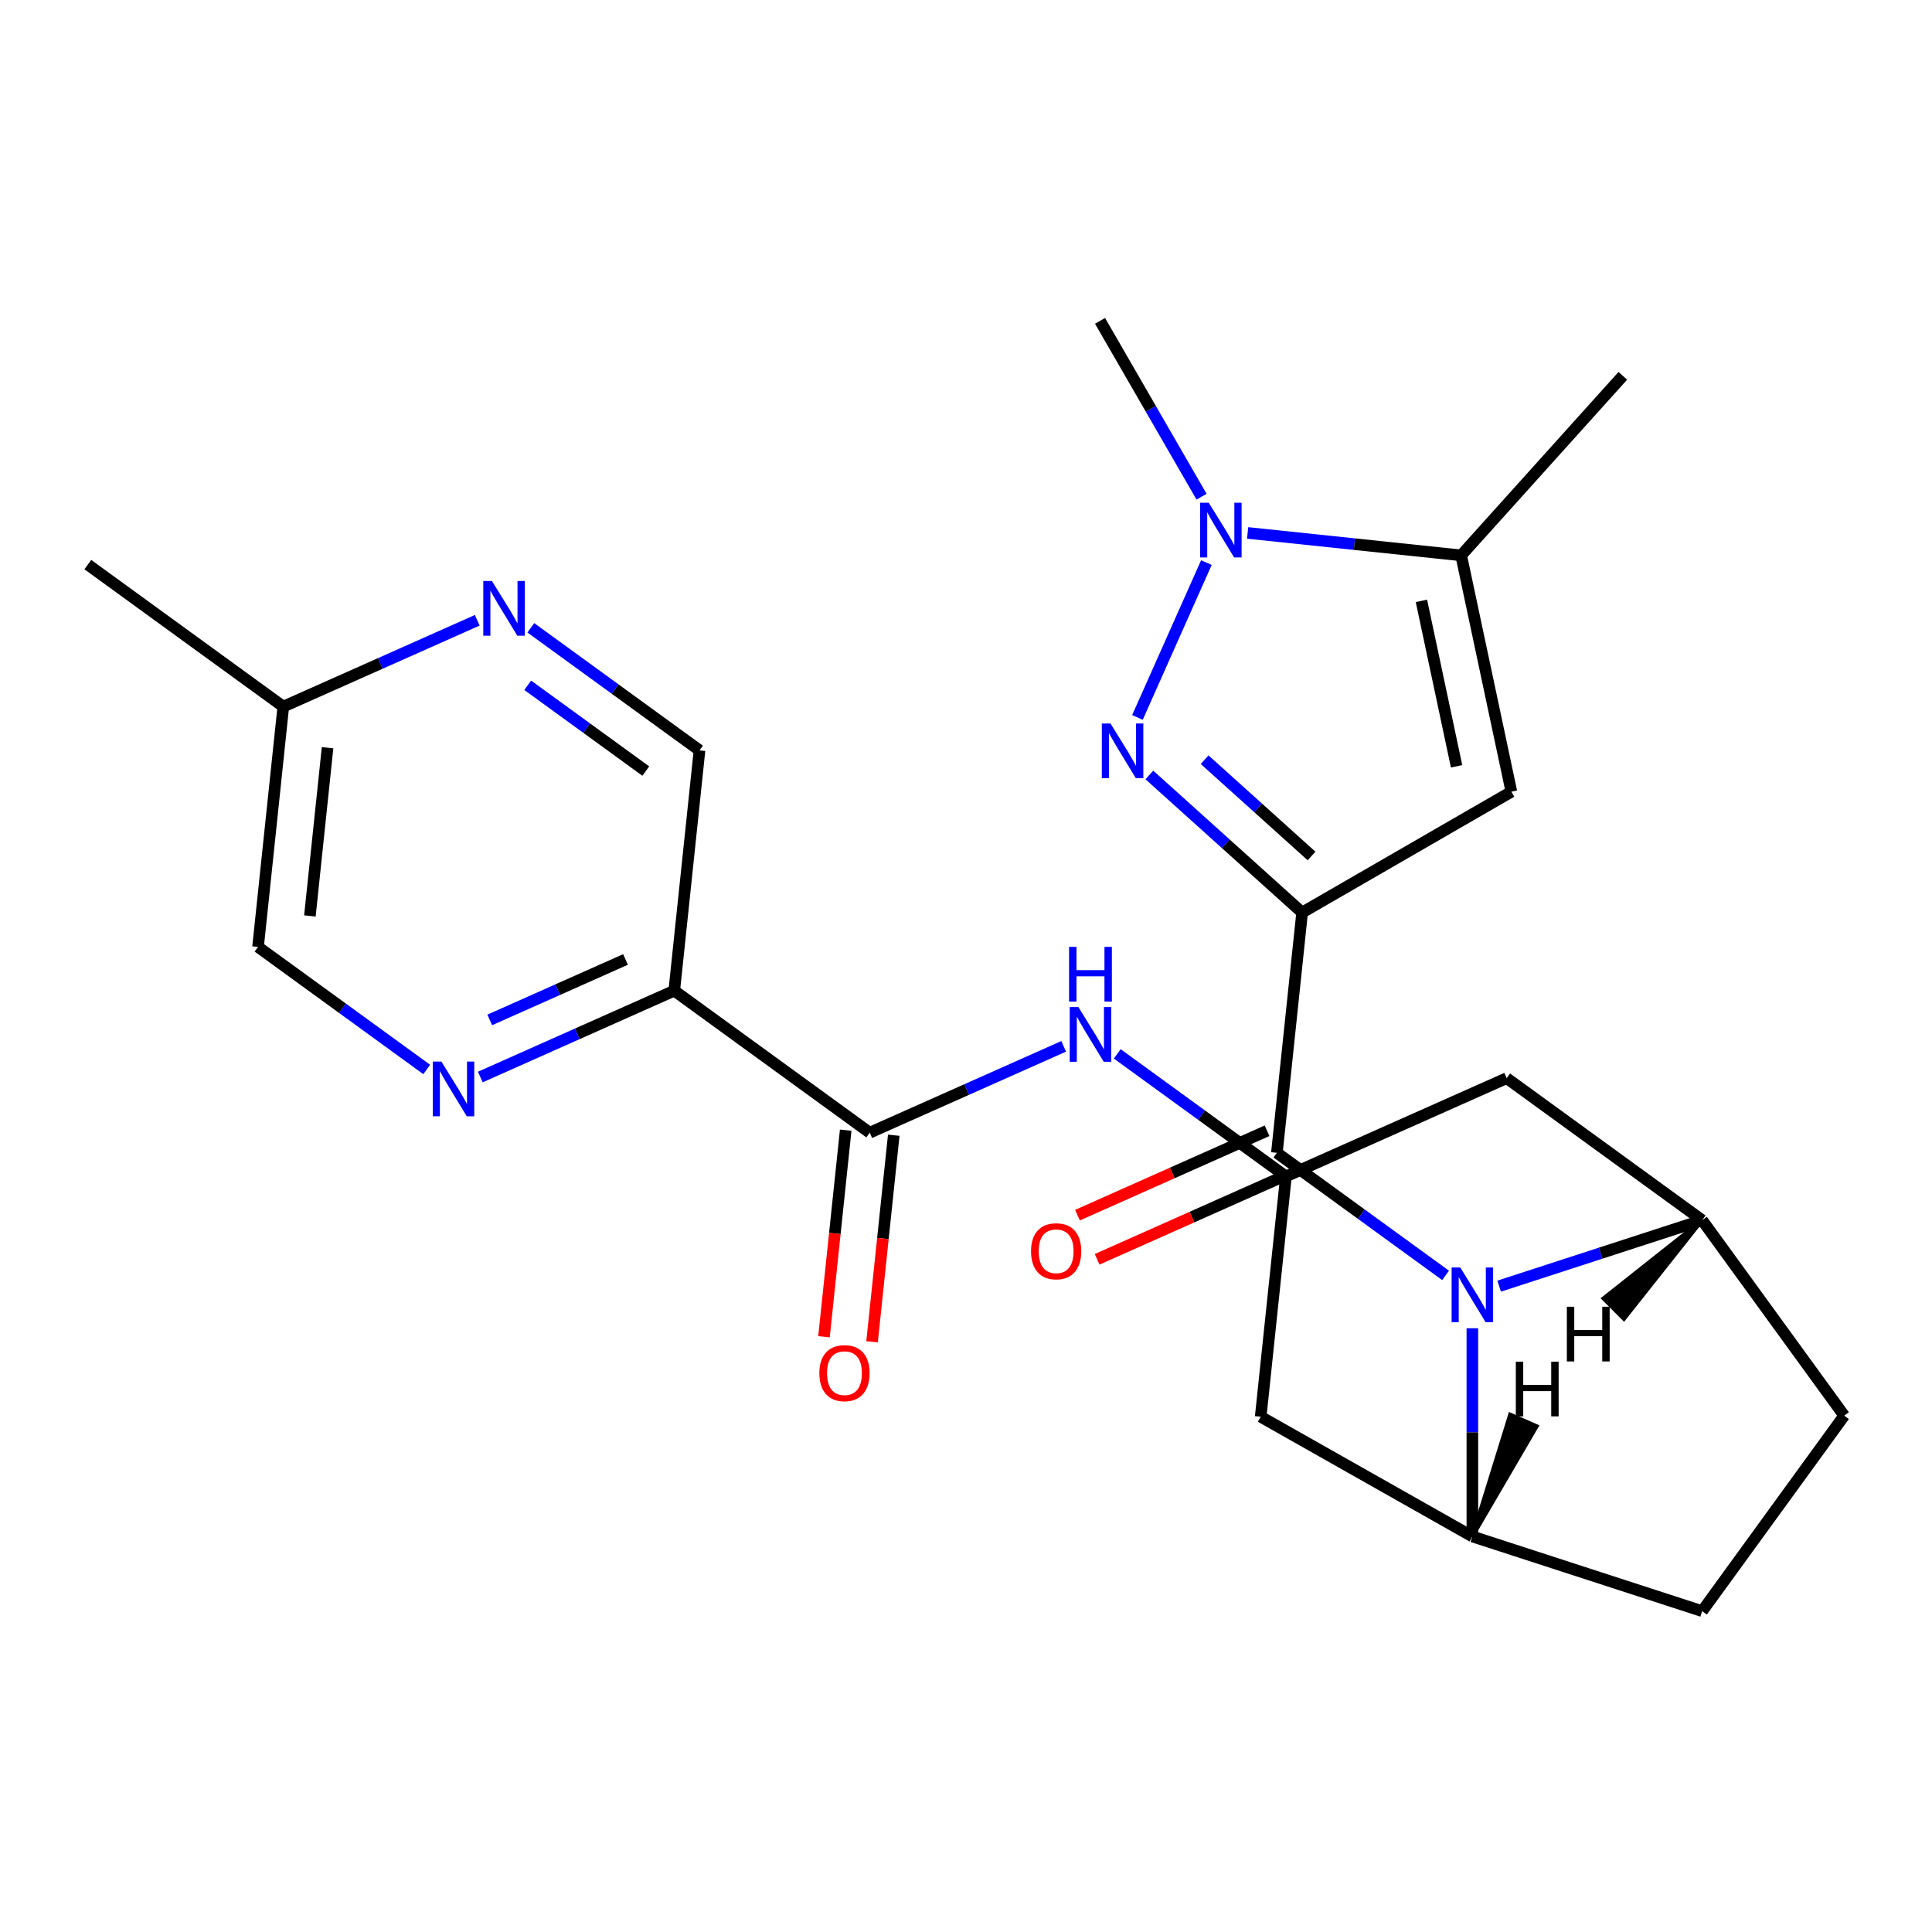 <?xml version='1.0' encoding='iso-8859-1'?>
<svg version='1.1' baseProfile='full'
              xmlns='http://www.w3.org/2000/svg'
                      xmlns:rdkit='http://www.rdkit.org/xml'
                      xmlns:xlink='http://www.w3.org/1999/xlink'
                  xml:space='preserve'
width='1000px' height='1000px' viewBox='0 0 1000 1000'>
<!-- END OF HEADER -->
<rect style='opacity:1.0;fill:#FFFFFF;stroke:none' width='1000' height='1000' x='0' y='0'> </rect>
<path class='bond-1' d='M 673.985,472.322 L 634.447,436.722' style='fill:none;fill-rule:evenodd;stroke:#000000;stroke-width:6px;stroke-linecap:butt;stroke-linejoin:miter;stroke-opacity:1' />
<path class='bond-1' d='M 634.447,436.722 L 594.91,401.123' style='fill:none;fill-rule:evenodd;stroke:#0000FF;stroke-width:6px;stroke-linecap:butt;stroke-linejoin:miter;stroke-opacity:1' />
<path class='bond-1' d='M 678.86,443.054 L 651.184,418.134' style='fill:none;fill-rule:evenodd;stroke:#000000;stroke-width:6px;stroke-linecap:butt;stroke-linejoin:miter;stroke-opacity:1' />
<path class='bond-1' d='M 651.184,418.134 L 623.508,393.215' style='fill:none;fill-rule:evenodd;stroke:#0000FF;stroke-width:6px;stroke-linecap:butt;stroke-linejoin:miter;stroke-opacity:1' />
<path class='bond-2' d='M 673.985,472.322 L 660.912,596.701' style='fill:none;fill-rule:evenodd;stroke:#000000;stroke-width:6px;stroke-linecap:butt;stroke-linejoin:miter;stroke-opacity:1' />
<path class='bond-3' d='M 673.985,472.322 L 782.294,409.79' style='fill:none;fill-rule:evenodd;stroke:#000000;stroke-width:6px;stroke-linecap:butt;stroke-linejoin:miter;stroke-opacity:1' />
<path class='bond-0' d='M 748.224,660.138 L 704.568,628.419' style='fill:none;fill-rule:evenodd;stroke:#0000FF;stroke-width:6px;stroke-linecap:butt;stroke-linejoin:miter;stroke-opacity:1' />
<path class='bond-0' d='M 704.568,628.419 L 660.912,596.701' style='fill:none;fill-rule:evenodd;stroke:#000000;stroke-width:6px;stroke-linecap:butt;stroke-linejoin:miter;stroke-opacity:1' />
<path class='bond-5' d='M 762.091,687.499 L 762.091,741.388' style='fill:none;fill-rule:evenodd;stroke:#0000FF;stroke-width:6px;stroke-linecap:butt;stroke-linejoin:miter;stroke-opacity:1' />
<path class='bond-5' d='M 762.091,741.388 L 762.091,795.277' style='fill:none;fill-rule:evenodd;stroke:#000000;stroke-width:6px;stroke-linecap:butt;stroke-linejoin:miter;stroke-opacity:1' />
<path class='bond-6' d='M 775.958,665.707 L 828.496,648.636' style='fill:none;fill-rule:evenodd;stroke:#0000FF;stroke-width:6px;stroke-linecap:butt;stroke-linejoin:miter;stroke-opacity:1' />
<path class='bond-6' d='M 828.496,648.636 L 881.034,631.565' style='fill:none;fill-rule:evenodd;stroke:#000000;stroke-width:6px;stroke-linecap:butt;stroke-linejoin:miter;stroke-opacity:1' />
<path class='bond-4' d='M 588.74,371.351 L 624.426,291.199' style='fill:none;fill-rule:evenodd;stroke:#0000FF;stroke-width:6px;stroke-linecap:butt;stroke-linejoin:miter;stroke-opacity:1' />
<path class='bond-17' d='M 655.825,585.276 L 606.762,607.12' style='fill:none;fill-rule:evenodd;stroke:#000000;stroke-width:6px;stroke-linecap:butt;stroke-linejoin:miter;stroke-opacity:1' />
<path class='bond-17' d='M 606.762,607.12 L 557.699,628.964' style='fill:none;fill-rule:evenodd;stroke:#FF0000;stroke-width:6px;stroke-linecap:butt;stroke-linejoin:miter;stroke-opacity:1' />
<path class='bond-17' d='M 665.999,608.126 L 616.936,629.971' style='fill:none;fill-rule:evenodd;stroke:#000000;stroke-width:6px;stroke-linecap:butt;stroke-linejoin:miter;stroke-opacity:1' />
<path class='bond-17' d='M 616.936,629.971 L 567.873,651.815' style='fill:none;fill-rule:evenodd;stroke:#FF0000;stroke-width:6px;stroke-linecap:butt;stroke-linejoin:miter;stroke-opacity:1' />
<path class='bond-7' d='M 782.294,409.79 L 756.291,287.458' style='fill:none;fill-rule:evenodd;stroke:#000000;stroke-width:6px;stroke-linecap:butt;stroke-linejoin:miter;stroke-opacity:1' />
<path class='bond-7' d='M 753.927,396.64 L 735.725,311.008' style='fill:none;fill-rule:evenodd;stroke:#000000;stroke-width:6px;stroke-linecap:butt;stroke-linejoin:miter;stroke-opacity:1' />
<path class='bond-23' d='M 621.931,257.099 L 595.655,211.587' style='fill:none;fill-rule:evenodd;stroke:#0000FF;stroke-width:6px;stroke-linecap:butt;stroke-linejoin:miter;stroke-opacity:1' />
<path class='bond-23' d='M 595.655,211.587 L 569.38,166.076' style='fill:none;fill-rule:evenodd;stroke:#000000;stroke-width:6px;stroke-linecap:butt;stroke-linejoin:miter;stroke-opacity:1' />
<path class='bond-26' d='M 645.778,275.843 L 701.035,281.65' style='fill:none;fill-rule:evenodd;stroke:#0000FF;stroke-width:6px;stroke-linecap:butt;stroke-linejoin:miter;stroke-opacity:1' />
<path class='bond-26' d='M 701.035,281.65 L 756.291,287.458' style='fill:none;fill-rule:evenodd;stroke:#000000;stroke-width:6px;stroke-linecap:butt;stroke-linejoin:miter;stroke-opacity:1' />
<path class='bond-13' d='M 762.091,795.277 L 652.53,733.302' style='fill:none;fill-rule:evenodd;stroke:#000000;stroke-width:6px;stroke-linecap:butt;stroke-linejoin:miter;stroke-opacity:1' />
<path class='bond-19' d='M 762.091,795.277 L 881.034,833.924' style='fill:none;fill-rule:evenodd;stroke:#000000;stroke-width:6px;stroke-linecap:butt;stroke-linejoin:miter;stroke-opacity:1' />
<path class='bond-30' d='M 762.091,795.277 L 795.389,738.226 L 781.652,732.183 Z' style='fill:#000000;fill-rule:evenodd;fill-opacity:1;stroke:#000000;stroke-width:2px;stroke-linecap:butt;stroke-linejoin:miter;stroke-opacity:1;' />
<path class='bond-14' d='M 881.034,631.565 L 779.855,558.054' style='fill:none;fill-rule:evenodd;stroke:#000000;stroke-width:6px;stroke-linecap:butt;stroke-linejoin:miter;stroke-opacity:1' />
<path class='bond-18' d='M 881.034,631.565 L 954.545,732.744' style='fill:none;fill-rule:evenodd;stroke:#000000;stroke-width:6px;stroke-linecap:butt;stroke-linejoin:miter;stroke-opacity:1' />
<path class='bond-31' d='M 881.034,631.565 L 829.937,672.051 L 840.549,682.663 Z' style='fill:#000000;fill-rule:evenodd;fill-opacity:1;stroke:#000000;stroke-width:2px;stroke-linecap:butt;stroke-linejoin:miter;stroke-opacity:1;' />
<path class='bond-24' d='M 756.291,287.458 L 839.976,194.517' style='fill:none;fill-rule:evenodd;stroke:#000000;stroke-width:6px;stroke-linecap:butt;stroke-linejoin:miter;stroke-opacity:1' />
<path class='bond-8' d='M 450.172,586.28 L 500.364,563.932' style='fill:none;fill-rule:evenodd;stroke:#000000;stroke-width:6px;stroke-linecap:butt;stroke-linejoin:miter;stroke-opacity:1' />
<path class='bond-8' d='M 500.364,563.932 L 550.557,541.585' style='fill:none;fill-rule:evenodd;stroke:#0000FF;stroke-width:6px;stroke-linecap:butt;stroke-linejoin:miter;stroke-opacity:1' />
<path class='bond-9' d='M 450.172,586.28 L 348.992,512.769' style='fill:none;fill-rule:evenodd;stroke:#000000;stroke-width:6px;stroke-linecap:butt;stroke-linejoin:miter;stroke-opacity:1' />
<path class='bond-20' d='M 437.734,584.972 L 432.114,638.439' style='fill:none;fill-rule:evenodd;stroke:#000000;stroke-width:6px;stroke-linecap:butt;stroke-linejoin:miter;stroke-opacity:1' />
<path class='bond-20' d='M 432.114,638.439 L 426.495,691.905' style='fill:none;fill-rule:evenodd;stroke:#FF0000;stroke-width:6px;stroke-linecap:butt;stroke-linejoin:miter;stroke-opacity:1' />
<path class='bond-20' d='M 462.61,587.587 L 456.99,641.053' style='fill:none;fill-rule:evenodd;stroke:#000000;stroke-width:6px;stroke-linecap:butt;stroke-linejoin:miter;stroke-opacity:1' />
<path class='bond-20' d='M 456.99,641.053 L 451.371,694.52' style='fill:none;fill-rule:evenodd;stroke:#FF0000;stroke-width:6px;stroke-linecap:butt;stroke-linejoin:miter;stroke-opacity:1' />
<path class='bond-10' d='M 348.992,512.769 L 298.8,535.116' style='fill:none;fill-rule:evenodd;stroke:#000000;stroke-width:6px;stroke-linecap:butt;stroke-linejoin:miter;stroke-opacity:1' />
<path class='bond-10' d='M 298.8,535.116 L 248.607,557.463' style='fill:none;fill-rule:evenodd;stroke:#0000FF;stroke-width:6px;stroke-linecap:butt;stroke-linejoin:miter;stroke-opacity:1' />
<path class='bond-10' d='M 323.761,496.622 L 288.626,512.265' style='fill:none;fill-rule:evenodd;stroke:#000000;stroke-width:6px;stroke-linecap:butt;stroke-linejoin:miter;stroke-opacity:1' />
<path class='bond-10' d='M 288.626,512.265 L 253.491,527.909' style='fill:none;fill-rule:evenodd;stroke:#0000FF;stroke-width:6px;stroke-linecap:butt;stroke-linejoin:miter;stroke-opacity:1' />
<path class='bond-16' d='M 348.992,512.769 L 362.065,388.389' style='fill:none;fill-rule:evenodd;stroke:#000000;stroke-width:6px;stroke-linecap:butt;stroke-linejoin:miter;stroke-opacity:1' />
<path class='bond-21' d='M 220.874,553.562 L 177.217,521.844' style='fill:none;fill-rule:evenodd;stroke:#0000FF;stroke-width:6px;stroke-linecap:butt;stroke-linejoin:miter;stroke-opacity:1' />
<path class='bond-21' d='M 177.217,521.844 L 133.561,490.126' style='fill:none;fill-rule:evenodd;stroke:#000000;stroke-width:6px;stroke-linecap:butt;stroke-linejoin:miter;stroke-opacity:1' />
<path class='bond-11' d='M 578.29,545.486 L 621.947,577.204' style='fill:none;fill-rule:evenodd;stroke:#0000FF;stroke-width:6px;stroke-linecap:butt;stroke-linejoin:miter;stroke-opacity:1' />
<path class='bond-11' d='M 621.947,577.204 L 665.603,608.922' style='fill:none;fill-rule:evenodd;stroke:#000000;stroke-width:6px;stroke-linecap:butt;stroke-linejoin:miter;stroke-opacity:1' />
<path class='bond-12' d='M 665.603,608.922 L 779.855,558.054' style='fill:none;fill-rule:evenodd;stroke:#000000;stroke-width:6px;stroke-linecap:butt;stroke-linejoin:miter;stroke-opacity:1' />
<path class='bond-28' d='M 665.603,608.922 L 652.53,733.302' style='fill:none;fill-rule:evenodd;stroke:#000000;stroke-width:6px;stroke-linecap:butt;stroke-linejoin:miter;stroke-opacity:1' />
<path class='bond-15' d='M 274.753,324.953 L 318.409,356.671' style='fill:none;fill-rule:evenodd;stroke:#0000FF;stroke-width:6px;stroke-linecap:butt;stroke-linejoin:miter;stroke-opacity:1' />
<path class='bond-15' d='M 318.409,356.671 L 362.065,388.389' style='fill:none;fill-rule:evenodd;stroke:#000000;stroke-width:6px;stroke-linecap:butt;stroke-linejoin:miter;stroke-opacity:1' />
<path class='bond-15' d='M 273.147,354.704 L 303.707,376.907' style='fill:none;fill-rule:evenodd;stroke:#0000FF;stroke-width:6px;stroke-linecap:butt;stroke-linejoin:miter;stroke-opacity:1' />
<path class='bond-15' d='M 303.707,376.907 L 334.266,399.11' style='fill:none;fill-rule:evenodd;stroke:#000000;stroke-width:6px;stroke-linecap:butt;stroke-linejoin:miter;stroke-opacity:1' />
<path class='bond-22' d='M 247.019,321.052 L 196.827,343.399' style='fill:none;fill-rule:evenodd;stroke:#0000FF;stroke-width:6px;stroke-linecap:butt;stroke-linejoin:miter;stroke-opacity:1' />
<path class='bond-22' d='M 196.827,343.399 L 146.634,365.747' style='fill:none;fill-rule:evenodd;stroke:#000000;stroke-width:6px;stroke-linecap:butt;stroke-linejoin:miter;stroke-opacity:1' />
<path class='bond-27' d='M 954.545,732.744 L 881.034,833.924' style='fill:none;fill-rule:evenodd;stroke:#000000;stroke-width:6px;stroke-linecap:butt;stroke-linejoin:miter;stroke-opacity:1' />
<path class='bond-29' d='M 133.561,490.126 L 146.634,365.747' style='fill:none;fill-rule:evenodd;stroke:#000000;stroke-width:6px;stroke-linecap:butt;stroke-linejoin:miter;stroke-opacity:1' />
<path class='bond-29' d='M 160.398,474.084 L 169.549,387.018' style='fill:none;fill-rule:evenodd;stroke:#000000;stroke-width:6px;stroke-linecap:butt;stroke-linejoin:miter;stroke-opacity:1' />
<path class='bond-25' d='M 146.634,365.747 L 45.455,292.235' style='fill:none;fill-rule:evenodd;stroke:#000000;stroke-width:6px;stroke-linecap:butt;stroke-linejoin:miter;stroke-opacity:1' />
<path  class='atom-1' d='M 755.831 656.052
L 765.111 671.052
Q 766.031 672.532, 767.511 675.212
Q 768.991 677.892, 769.071 678.052
L 769.071 656.052
L 772.831 656.052
L 772.831 684.372
L 768.951 684.372
L 758.991 667.972
Q 757.831 666.052, 756.591 663.852
Q 755.391 661.652, 755.031 660.972
L 755.031 684.372
L 751.351 684.372
L 751.351 656.052
L 755.831 656.052
' fill='#0000FF'/>
<path  class='atom-2' d='M 574.784 374.477
L 584.064 389.477
Q 584.984 390.957, 586.464 393.637
Q 587.944 396.317, 588.024 396.477
L 588.024 374.477
L 591.784 374.477
L 591.784 402.797
L 587.904 402.797
L 577.944 386.397
Q 576.784 384.477, 575.544 382.277
Q 574.344 380.077, 573.984 379.397
L 573.984 402.797
L 570.304 402.797
L 570.304 374.477
L 574.784 374.477
' fill='#0000FF'/>
<path  class='atom-5' d='M 625.652 260.225
L 634.932 275.225
Q 635.852 276.705, 637.332 279.385
Q 638.812 282.065, 638.892 282.225
L 638.892 260.225
L 642.652 260.225
L 642.652 288.545
L 638.772 288.545
L 628.812 272.145
Q 627.652 270.225, 626.412 268.025
Q 625.212 265.825, 624.852 265.145
L 624.852 288.545
L 621.172 288.545
L 621.172 260.225
L 625.652 260.225
' fill='#0000FF'/>
<path  class='atom-11' d='M 228.48 549.477
L 237.76 564.477
Q 238.68 565.957, 240.16 568.637
Q 241.64 571.317, 241.72 571.477
L 241.72 549.477
L 245.48 549.477
L 245.48 577.797
L 241.6 577.797
L 231.64 561.397
Q 230.48 559.477, 229.24 557.277
Q 228.04 555.077, 227.68 554.397
L 227.68 577.797
L 224 577.797
L 224 549.477
L 228.48 549.477
' fill='#0000FF'/>
<path  class='atom-12' d='M 558.164 521.251
L 567.444 536.251
Q 568.364 537.731, 569.844 540.411
Q 571.324 543.091, 571.404 543.251
L 571.404 521.251
L 575.164 521.251
L 575.164 549.571
L 571.284 549.571
L 561.324 533.171
Q 560.164 531.251, 558.924 529.051
Q 557.724 526.851, 557.364 526.171
L 557.364 549.571
L 553.684 549.571
L 553.684 521.251
L 558.164 521.251
' fill='#0000FF'/>
<path  class='atom-12' d='M 553.344 490.099
L 557.184 490.099
L 557.184 502.139
L 571.664 502.139
L 571.664 490.099
L 575.504 490.099
L 575.504 518.419
L 571.664 518.419
L 571.664 505.339
L 557.184 505.339
L 557.184 518.419
L 553.344 518.419
L 553.344 490.099
' fill='#0000FF'/>
<path  class='atom-16' d='M 254.626 300.718
L 263.906 315.718
Q 264.826 317.198, 266.306 319.878
Q 267.786 322.558, 267.866 322.718
L 267.866 300.718
L 271.626 300.718
L 271.626 329.038
L 267.746 329.038
L 257.786 312.638
Q 256.626 310.718, 255.386 308.518
Q 254.186 306.318, 253.826 305.638
L 253.826 329.038
L 250.146 329.038
L 250.146 300.718
L 254.626 300.718
' fill='#0000FF'/>
<path  class='atom-18' d='M 533.66 647.649
Q 533.66 640.849, 537.02 637.049
Q 540.38 633.249, 546.66 633.249
Q 552.94 633.249, 556.3 637.049
Q 559.66 640.849, 559.66 647.649
Q 559.66 654.529, 556.26 658.449
Q 552.86 662.329, 546.66 662.329
Q 540.42 662.329, 537.02 658.449
Q 533.66 654.569, 533.66 647.649
M 546.66 659.129
Q 550.98 659.129, 553.3 656.249
Q 555.66 653.329, 555.66 647.649
Q 555.66 642.089, 553.3 639.289
Q 550.98 636.449, 546.66 636.449
Q 542.34 636.449, 539.98 639.249
Q 537.66 642.049, 537.66 647.649
Q 537.66 653.369, 539.98 656.249
Q 542.34 659.129, 546.66 659.129
' fill='#FF0000'/>
<path  class='atom-21' d='M 424.099 710.739
Q 424.099 703.939, 427.459 700.139
Q 430.819 696.339, 437.099 696.339
Q 443.379 696.339, 446.739 700.139
Q 450.099 703.939, 450.099 710.739
Q 450.099 717.619, 446.699 721.539
Q 443.299 725.419, 437.099 725.419
Q 430.859 725.419, 427.459 721.539
Q 424.099 717.659, 424.099 710.739
M 437.099 722.219
Q 441.419 722.219, 443.739 719.339
Q 446.099 716.419, 446.099 710.739
Q 446.099 705.179, 443.739 702.379
Q 441.419 699.539, 437.099 699.539
Q 432.779 699.539, 430.419 702.339
Q 428.099 705.139, 428.099 710.739
Q 428.099 716.459, 430.419 719.339
Q 432.779 722.219, 437.099 722.219
' fill='#FF0000'/>
<path  class='atom-27' d='M 784.587 704.8
L 788.427 704.8
L 788.427 716.84
L 802.907 716.84
L 802.907 704.8
L 806.747 704.8
L 806.747 733.12
L 802.907 733.12
L 802.907 720.04
L 788.427 720.04
L 788.427 733.12
L 784.587 733.12
L 784.587 704.8
' fill='#000000'/>
<path  class='atom-28' d='M 810.998 676.361
L 814.838 676.361
L 814.838 688.401
L 829.318 688.401
L 829.318 676.361
L 833.158 676.361
L 833.158 704.681
L 829.318 704.681
L 829.318 691.601
L 814.838 691.601
L 814.838 704.681
L 810.998 704.681
L 810.998 676.361
' fill='#000000'/>
</svg>
